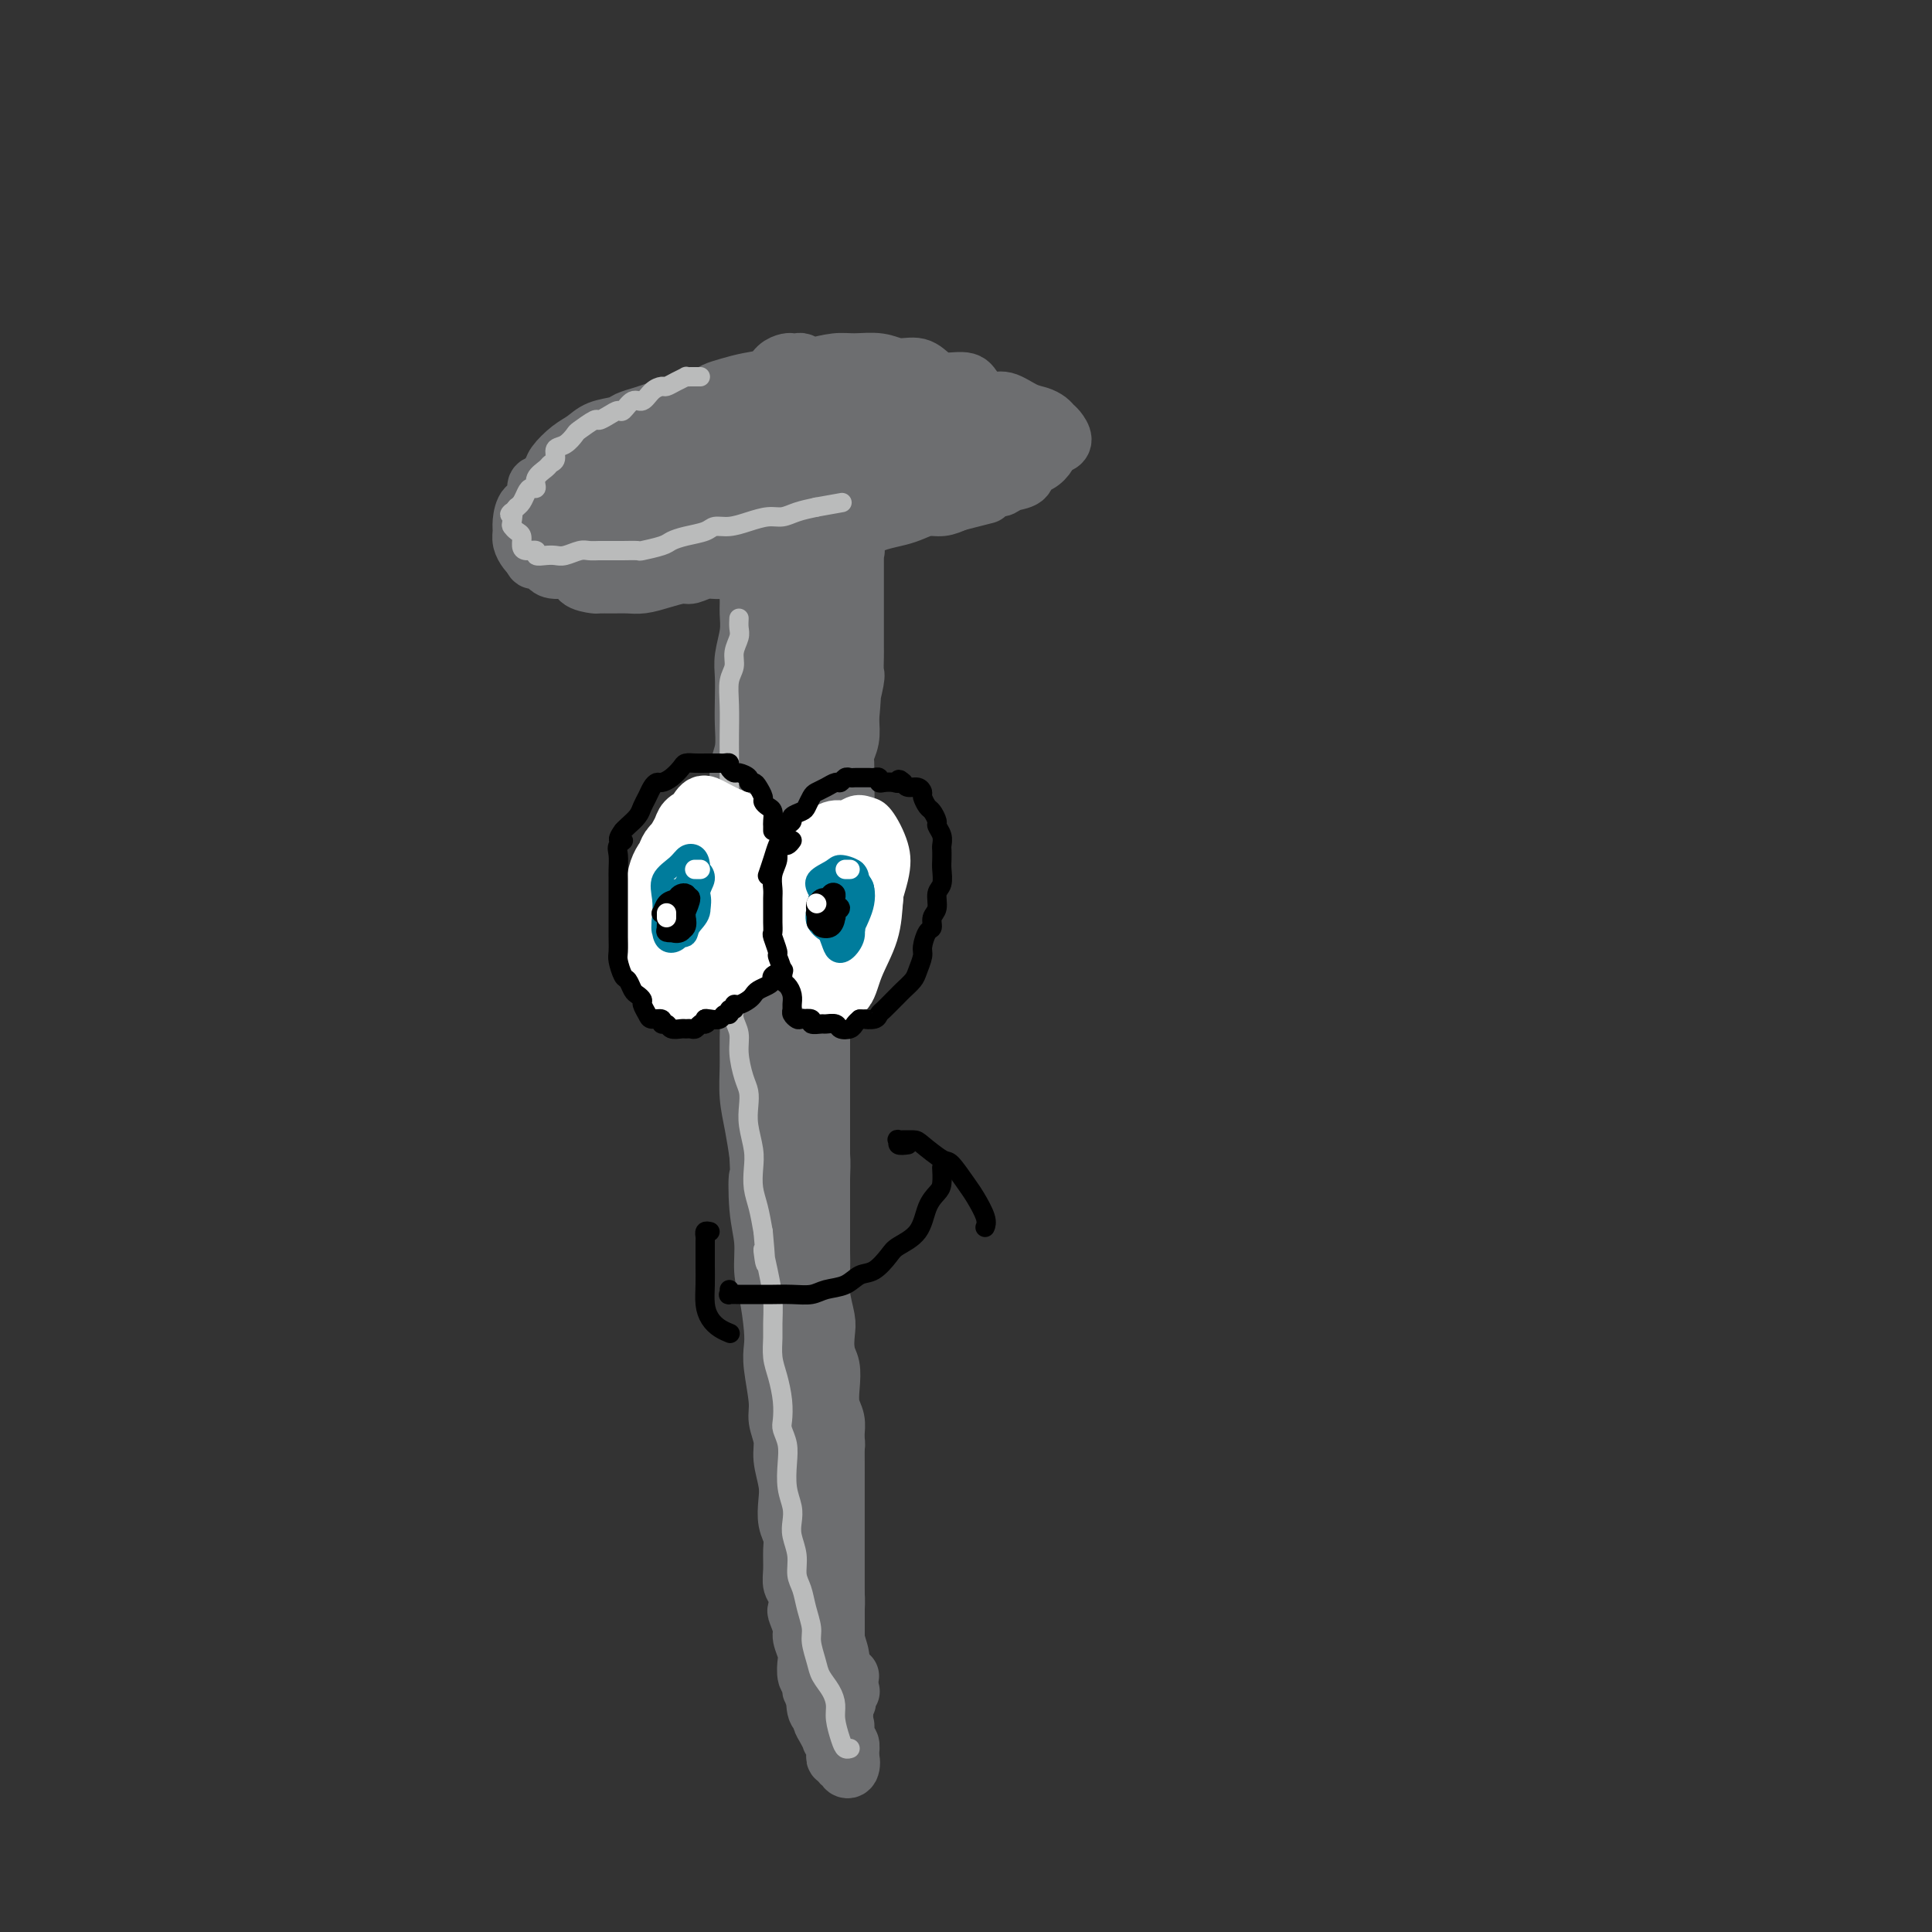 <svg viewBox='0 0 400 400' version='1.1' xmlns='http://www.w3.org/2000/svg' xmlns:xlink='http://www.w3.org/1999/xlink'><rect x="0" y="0" width="400" height="400" fill="#333333" stroke="none"/><g fill='none' stroke='#6D6E70' stroke-width='6' stroke-linecap='round' stroke-linejoin='round'><path d='M155,125c0.000,0.395 0.000,0.790 0,1c-0.000,0.210 -0.000,0.235 0,1c0.000,0.765 0.000,2.271 0,4c-0.000,1.729 -0.000,3.683 0,5c0.000,1.317 0.000,1.998 0,3c-0.000,1.002 -0.000,2.326 0,4c0.000,1.674 0.000,3.698 0,6c-0.000,2.302 -0.000,4.882 0,7c0.000,2.118 0.000,3.772 0,6c-0.000,2.228 -0.000,5.028 0,7c0.000,1.972 0.000,3.117 0,5c-0.000,1.883 -0.001,4.505 0,7c0.001,2.495 0.004,4.863 0,7c-0.004,2.137 -0.016,4.043 0,6c0.016,1.957 0.060,3.964 0,6c-0.060,2.036 -0.222,4.100 0,6c0.222,1.900 0.829,3.638 1,6c0.171,2.362 -0.095,5.350 0,8c0.095,2.650 0.551,4.962 1,7c0.449,2.038 0.891,3.801 1,6c0.109,2.199 -0.114,4.833 0,7c0.114,2.167 0.566,3.866 1,6c0.434,2.134 0.851,4.701 1,7c0.149,2.299 0.030,4.329 0,6c-0.030,1.671 0.030,2.984 0,5c-0.030,2.016 -0.149,4.734 0,7c0.149,2.266 0.565,4.078 1,6c0.435,1.922 0.887,3.954 1,6c0.113,2.046 -0.114,4.105 0,6c0.114,1.895 0.569,3.626 1,5c0.431,1.374 0.837,2.393 1,4c0.163,1.607 0.081,3.804 0,6'/><path d='M164,304c1.349,16.344 0.221,8.202 0,6c-0.221,-2.202 0.467,1.534 1,4c0.533,2.466 0.913,3.662 1,5c0.087,1.338 -0.120,2.819 0,4c0.120,1.181 0.567,2.062 1,3c0.433,0.938 0.851,1.932 1,3c0.149,1.068 0.030,2.212 0,3c-0.030,0.788 0.029,1.222 0,2c-0.029,0.778 -0.147,1.900 0,3c0.147,1.100 0.560,2.179 1,3c0.440,0.821 0.906,1.385 1,2c0.094,0.615 -0.186,1.282 0,2c0.186,0.718 0.838,1.488 1,2c0.162,0.512 -0.166,0.765 0,1c0.166,0.235 0.825,0.452 1,1c0.175,0.548 -0.136,1.429 0,2c0.136,0.571 0.717,0.834 1,1c0.283,0.166 0.269,0.237 0,0c-0.269,-0.237 -0.791,-0.782 -1,-1c-0.209,-0.218 -0.104,-0.109 0,0'/></g>
<g fill='none' stroke='#6D6E70' stroke-width='12' stroke-linecap='round' stroke-linejoin='round'><path d='M176,347c-0.301,-0.045 -0.603,-0.090 -1,0c-0.397,0.090 -0.891,0.317 -1,0c-0.109,-0.317 0.167,-1.176 0,-2c-0.167,-0.824 -0.777,-1.611 -1,-2c-0.223,-0.389 -0.060,-0.378 0,-1c0.060,-0.622 0.016,-1.875 0,-3c-0.016,-1.125 -0.004,-2.121 0,-3c0.004,-0.879 0.001,-1.642 0,-2c-0.001,-0.358 -0.000,-0.312 0,-1c0.000,-0.688 0.000,-2.108 0,-3c-0.000,-0.892 -0.000,-1.254 0,-2c0.000,-0.746 0.000,-1.875 0,-3c-0.000,-1.125 -0.000,-2.245 0,-3c0.000,-0.755 0.000,-1.146 0,-2c-0.000,-0.854 -0.000,-2.170 0,-3c0.000,-0.830 0.000,-1.173 0,-2c-0.000,-0.827 -0.000,-2.137 0,-3c0.000,-0.863 0.001,-1.279 0,-2c-0.001,-0.721 -0.004,-1.748 0,-3c0.004,-1.252 0.016,-2.728 0,-4c-0.016,-1.272 -0.061,-2.339 0,-3c0.061,-0.661 0.226,-0.917 0,-2c-0.226,-1.083 -0.844,-2.992 -1,-4c-0.156,-1.008 0.152,-1.115 0,-2c-0.152,-0.885 -0.762,-2.546 -1,-4c-0.238,-1.454 -0.102,-2.699 0,-4c0.102,-1.301 0.172,-2.657 0,-4c-0.172,-1.343 -0.586,-2.671 -1,-4'/><path d='M170,276c-0.464,-10.941 -0.124,-5.293 0,-4c0.124,1.293 0.033,-1.771 0,-4c-0.033,-2.229 -0.009,-3.625 0,-5c0.009,-1.375 0.002,-2.731 0,-4c-0.002,-1.269 -0.001,-2.453 0,-4c0.001,-1.547 0.000,-3.458 0,-5c-0.000,-1.542 -0.000,-2.713 0,-4c0.000,-1.287 0.000,-2.688 0,-4c-0.000,-1.312 -0.000,-2.534 0,-4c0.000,-1.466 0.000,-3.175 0,-5c-0.000,-1.825 -0.000,-3.765 0,-5c0.000,-1.235 0.000,-1.766 0,-3c-0.000,-1.234 -0.001,-3.173 0,-5c0.001,-1.827 0.004,-3.544 0,-5c-0.004,-1.456 -0.016,-2.650 0,-4c0.016,-1.350 0.061,-2.854 0,-4c-0.061,-1.146 -0.228,-1.933 0,-3c0.228,-1.067 0.849,-2.412 1,-4c0.151,-1.588 -0.170,-3.418 0,-5c0.170,-1.582 0.829,-2.915 1,-4c0.171,-1.085 -0.148,-1.921 0,-3c0.148,-1.079 0.761,-2.402 1,-4c0.239,-1.598 0.102,-3.473 0,-5c-0.102,-1.527 -0.171,-2.706 0,-4c0.171,-1.294 0.581,-2.702 1,-4c0.419,-1.298 0.848,-2.485 1,-4c0.152,-1.515 0.027,-3.356 0,-5c-0.027,-1.644 0.044,-3.090 0,-4c-0.044,-0.910 -0.204,-1.283 0,-2c0.204,-0.717 0.773,-1.776 1,-3c0.227,-1.224 0.114,-2.612 0,-4'/><path d='M176,149c0.868,-9.193 0.036,-4.675 0,-4c-0.036,0.675 0.722,-2.493 1,-4c0.278,-1.507 0.074,-1.352 0,-2c-0.074,-0.648 -0.020,-2.099 0,-3c0.020,-0.901 0.005,-1.254 0,-2c-0.005,-0.746 -0.001,-1.887 0,-3c0.001,-1.113 0.000,-2.200 0,-3c-0.000,-0.800 -0.000,-1.312 0,-2c0.000,-0.688 0.000,-1.550 0,-2c-0.000,-0.450 0.000,-0.488 0,-1c-0.000,-0.512 -0.000,-1.498 0,-2c0.000,-0.502 0.000,-0.520 0,-1c-0.000,-0.480 -0.001,-1.421 0,-2c0.001,-0.579 0.002,-0.796 0,-1c-0.002,-0.204 -0.007,-0.394 0,-1c0.007,-0.606 0.027,-1.626 0,-2c-0.027,-0.374 -0.101,-0.100 0,0c0.101,0.100 0.376,0.026 0,0c-0.376,-0.026 -1.404,-0.003 -2,0c-0.596,0.003 -0.760,-0.013 -1,0c-0.240,0.013 -0.554,0.056 -1,0c-0.446,-0.056 -1.022,-0.210 -2,0c-0.978,0.210 -2.359,0.785 -3,1c-0.641,0.215 -0.544,0.072 -1,0c-0.456,-0.072 -1.466,-0.073 -2,0c-0.534,0.073 -0.593,0.218 -1,0c-0.407,-0.218 -1.161,-0.801 -2,-1c-0.839,-0.199 -1.764,-0.015 -2,0c-0.236,0.015 0.218,-0.139 0,0c-0.218,0.139 -1.109,0.569 -2,1'/><path d='M158,115c-3.105,0.394 -1.367,0.878 -1,1c0.367,0.122 -0.638,-0.120 -1,0c-0.362,0.120 -0.083,0.602 0,1c0.083,0.398 -0.031,0.714 0,1c0.031,0.286 0.205,0.543 0,1c-0.205,0.457 -0.791,1.115 -1,2c-0.209,0.885 -0.042,1.996 0,3c0.042,1.004 -0.041,1.902 0,3c0.041,1.098 0.207,2.396 0,4c-0.207,1.604 -0.786,3.514 -1,5c-0.214,1.486 -0.061,2.550 0,4c0.061,1.450 0.030,3.288 0,5c-0.030,1.712 -0.061,3.297 0,5c0.061,1.703 0.212,3.522 0,5c-0.212,1.478 -0.789,2.613 -1,4c-0.211,1.387 -0.057,3.024 0,5c0.057,1.976 0.015,4.292 0,6c-0.015,1.708 -0.004,2.810 0,4c0.004,1.190 0.000,2.468 0,4c-0.000,1.532 0.003,3.319 0,5c-0.003,1.681 -0.011,3.256 0,5c0.011,1.744 0.041,3.658 0,5c-0.041,1.342 -0.154,2.111 0,4c0.154,1.889 0.576,4.899 1,7c0.424,2.101 0.848,3.295 1,5c0.152,1.705 0.030,3.921 0,6c-0.030,2.079 0.033,4.021 0,6c-0.033,1.979 -0.163,3.994 0,6c0.163,2.006 0.618,4.002 1,6c0.382,1.998 0.691,3.999 1,6'/><path d='M157,239c0.636,13.236 0.226,6.326 0,5c-0.226,-1.326 -0.267,2.932 0,6c0.267,3.068 0.842,4.946 1,7c0.158,2.054 -0.102,4.282 0,6c0.102,1.718 0.567,2.925 1,5c0.433,2.075 0.833,5.019 1,7c0.167,1.981 0.101,2.998 0,4c-0.101,1.002 -0.238,1.988 0,4c0.238,2.012 0.852,5.048 1,7c0.148,1.952 -0.170,2.818 0,4c0.170,1.182 0.829,2.679 1,4c0.171,1.321 -0.147,2.464 0,4c0.147,1.536 0.757,3.463 1,5c0.243,1.537 0.118,2.683 0,4c-0.118,1.317 -0.229,2.804 0,4c0.229,1.196 0.797,2.101 1,3c0.203,0.899 0.041,1.793 0,3c-0.041,1.207 0.041,2.727 0,4c-0.041,1.273 -0.203,2.299 0,3c0.203,0.701 0.771,1.079 1,2c0.229,0.921 0.118,2.386 0,3c-0.118,0.614 -0.241,0.376 0,1c0.241,0.624 0.848,2.111 1,3c0.152,0.889 -0.152,1.180 0,2c0.152,0.820 0.759,2.170 1,3c0.241,0.830 0.116,1.139 0,2c-0.116,0.861 -0.225,2.272 0,3c0.225,0.728 0.782,0.772 1,1c0.218,0.228 0.097,0.638 0,1c-0.097,0.362 -0.171,0.675 0,1c0.171,0.325 0.585,0.663 1,1'/><path d='M169,351c0.791,3.677 0.267,1.369 0,1c-0.267,-0.369 -0.278,1.201 0,2c0.278,0.799 0.844,0.826 1,1c0.156,0.174 -0.098,0.494 0,1c0.098,0.506 0.548,1.196 1,2c0.452,0.804 0.906,1.721 1,2c0.094,0.279 -0.172,-0.079 0,0c0.172,0.079 0.782,0.594 1,1c0.218,0.406 0.043,0.701 0,1c-0.043,0.299 0.045,0.601 0,1c-0.045,0.399 -0.223,0.895 0,1c0.223,0.105 0.848,-0.180 1,0c0.152,0.180 -0.168,0.825 0,1c0.168,0.175 0.826,-0.120 1,0c0.174,0.120 -0.136,0.656 0,1c0.136,0.344 0.717,0.497 1,0c0.283,-0.497 0.269,-1.644 0,-2c-0.269,-0.356 -0.794,0.079 -1,0c-0.206,-0.079 -0.094,-0.670 0,-1c0.094,-0.330 0.170,-0.398 0,-1c-0.170,-0.602 -0.584,-1.739 -1,-3c-0.416,-1.261 -0.833,-2.646 -1,-4c-0.167,-1.354 -0.083,-2.677 0,-4'/><path d='M173,351c-0.266,-2.687 0.068,-1.906 0,-2c-0.068,-0.094 -0.539,-1.063 -1,-2c-0.461,-0.937 -0.912,-1.843 -1,-3c-0.088,-1.157 0.188,-2.566 0,-4c-0.188,-1.434 -0.839,-2.891 -1,-4c-0.161,-1.109 0.167,-1.868 0,-3c-0.167,-1.132 -0.828,-2.636 -1,-4c-0.172,-1.364 0.146,-2.587 0,-4c-0.146,-1.413 -0.756,-3.017 -1,-5c-0.244,-1.983 -0.122,-4.346 0,-6c0.122,-1.654 0.243,-2.598 0,-4c-0.243,-1.402 -0.849,-3.261 -1,-5c-0.151,-1.739 0.152,-3.357 0,-5c-0.152,-1.643 -0.758,-3.312 -1,-5c-0.242,-1.688 -0.121,-3.394 0,-5c0.121,-1.606 0.243,-3.111 0,-5c-0.243,-1.889 -0.850,-4.163 -1,-6c-0.150,-1.837 0.157,-3.238 0,-5c-0.157,-1.762 -0.778,-3.884 -1,-6c-0.222,-2.116 -0.044,-4.227 0,-6c0.044,-1.773 -0.044,-3.208 0,-5c0.044,-1.792 0.222,-3.943 0,-6c-0.222,-2.057 -0.844,-4.022 -1,-6c-0.156,-1.978 0.154,-3.969 0,-6c-0.154,-2.031 -0.773,-4.100 -1,-6c-0.227,-1.900 -0.061,-3.629 0,-6c0.061,-2.371 0.016,-5.384 0,-8c-0.016,-2.616 -0.004,-4.835 0,-7c0.004,-2.165 0.001,-4.275 0,-6c-0.001,-1.725 -0.000,-3.064 0,-5c0.000,-1.936 0.000,-4.468 0,-7'/><path d='M162,194c-0.310,-12.397 -0.084,-6.390 0,-6c0.084,0.390 0.025,-4.836 0,-8c-0.025,-3.164 -0.017,-4.267 0,-6c0.017,-1.733 0.042,-4.098 0,-6c-0.042,-1.902 -0.152,-3.342 0,-5c0.152,-1.658 0.567,-3.534 1,-6c0.433,-2.466 0.886,-5.524 1,-8c0.114,-2.476 -0.109,-4.372 0,-6c0.109,-1.628 0.551,-2.988 1,-4c0.449,-1.012 0.905,-1.675 1,-3c0.095,-1.325 -0.171,-3.310 0,-5c0.171,-1.690 0.779,-3.084 1,-4c0.221,-0.916 0.056,-1.355 0,-2c-0.056,-0.645 -0.004,-1.496 0,-2c0.004,-0.504 -0.041,-0.662 0,-1c0.041,-0.338 0.168,-0.858 0,-1c-0.168,-0.142 -0.633,0.094 -1,0c-0.367,-0.094 -0.637,-0.516 -1,-1c-0.363,-0.484 -0.818,-1.029 -1,-1c-0.182,0.029 -0.091,0.633 0,1c0.091,0.367 0.183,0.499 0,1c-0.183,0.501 -0.641,1.372 -1,3c-0.359,1.628 -0.618,4.014 -1,6c-0.382,1.986 -0.886,3.574 -1,6c-0.114,2.426 0.162,5.692 0,9c-0.162,3.308 -0.760,6.660 -1,10c-0.240,3.340 -0.120,6.670 0,10'/><path d='M160,165c-0.756,8.500 -0.146,7.252 0,9c0.146,1.748 -0.172,6.494 0,10c0.172,3.506 0.834,5.771 1,9c0.166,3.229 -0.166,7.422 0,11c0.166,3.578 0.828,6.540 1,10c0.172,3.460 -0.146,7.417 0,10c0.146,2.583 0.757,3.791 1,6c0.243,2.209 0.118,5.417 0,8c-0.118,2.583 -0.227,4.539 0,7c0.227,2.461 0.792,5.426 1,8c0.208,2.574 0.058,4.757 0,7c-0.058,2.243 -0.025,4.547 0,7c0.025,2.453 0.043,5.057 0,7c-0.043,1.943 -0.147,3.227 0,5c0.147,1.773 0.547,4.034 1,6c0.453,1.966 0.961,3.635 1,5c0.039,1.365 -0.392,2.424 0,4c0.392,1.576 1.607,3.669 2,6c0.393,2.331 -0.035,4.899 0,7c0.035,2.101 0.534,3.735 1,5c0.466,1.265 0.899,2.161 1,3c0.101,0.839 -0.131,1.621 0,3c0.131,1.379 0.623,3.355 1,5c0.377,1.645 0.637,2.958 1,4c0.363,1.042 0.828,1.814 1,3c0.172,1.186 0.050,2.786 0,4c-0.050,1.214 -0.027,2.041 0,3c0.027,0.959 0.059,2.051 0,3c-0.059,0.949 -0.208,1.756 0,3c0.208,1.244 0.774,2.927 1,4c0.226,1.073 0.113,1.537 0,2'/><path d='M174,349c1.547,11.202 0.413,4.209 0,2c-0.413,-2.209 -0.107,0.368 0,2c0.107,1.632 0.015,2.321 0,3c-0.015,0.679 0.049,1.349 0,2c-0.049,0.651 -0.209,1.284 0,2c0.209,0.716 0.787,1.516 1,2c0.213,0.484 0.061,0.653 0,1c-0.061,0.347 -0.030,0.874 0,1c0.030,0.126 0.061,-0.148 0,0c-0.061,0.148 -0.213,0.717 0,1c0.213,0.283 0.790,0.279 1,0c0.210,-0.279 0.052,-0.832 0,-1c-0.052,-0.168 0.001,0.049 0,0c-0.001,-0.049 -0.057,-0.364 0,-1c0.057,-0.636 0.226,-1.592 0,-2c-0.226,-0.408 -0.849,-0.268 -1,-1c-0.151,-0.732 0.170,-2.336 0,-3c-0.170,-0.664 -0.830,-0.388 -1,-1c-0.170,-0.612 0.151,-2.113 0,-3c-0.151,-0.887 -0.772,-1.161 -1,-2c-0.228,-0.839 -0.061,-2.244 0,-3c0.061,-0.756 0.016,-0.862 0,-1c-0.016,-0.138 -0.004,-0.306 0,-1c0.004,-0.694 0.001,-1.912 0,-3c-0.001,-1.088 -0.001,-2.044 0,-3'/><path d='M173,340c-0.309,-3.773 -0.083,-1.706 0,-2c0.083,-0.294 0.022,-2.949 0,-4c-0.022,-1.051 -0.006,-0.498 0,-1c0.006,-0.502 0.002,-2.059 0,-3c-0.002,-0.941 -0.000,-1.266 0,-2c0.000,-0.734 0.000,-1.877 0,-3c-0.000,-1.123 -0.000,-2.226 0,-3c0.000,-0.774 0.000,-1.218 0,-2c-0.000,-0.782 0.000,-1.902 0,-3c-0.000,-1.098 -0.000,-2.174 0,-3c0.000,-0.826 0.000,-1.404 0,-2c-0.000,-0.596 -0.000,-1.212 0,-2c0.000,-0.788 0.001,-1.747 0,-3c-0.001,-1.253 -0.004,-2.799 0,-4c0.004,-1.201 0.015,-2.057 0,-3c-0.015,-0.943 -0.056,-1.975 0,-3c0.056,-1.025 0.207,-2.044 0,-3c-0.207,-0.956 -0.774,-1.849 -1,-3c-0.226,-1.151 -0.112,-2.561 0,-4c0.112,-1.439 0.222,-2.908 0,-4c-0.222,-1.092 -0.778,-1.807 -1,-3c-0.222,-1.193 -0.112,-2.864 0,-4c0.112,-1.136 0.226,-1.736 0,-3c-0.226,-1.264 -0.793,-3.191 -1,-5c-0.207,-1.809 -0.056,-3.501 0,-5c0.056,-1.499 0.016,-2.805 0,-4c-0.016,-1.195 -0.007,-2.279 0,-4c0.007,-1.721 0.012,-4.080 0,-6c-0.012,-1.920 -0.042,-3.402 0,-5c0.042,-1.598 0.155,-3.314 0,-5c-0.155,-1.686 -0.577,-3.343 -1,-5'/><path d='M169,234c-0.618,-17.579 -0.165,-8.525 0,-6c0.165,2.525 0.040,-1.477 0,-4c-0.040,-2.523 0.003,-3.565 0,-5c-0.003,-1.435 -0.053,-3.261 0,-5c0.053,-1.739 0.210,-3.391 0,-5c-0.210,-1.609 -0.788,-3.174 -1,-5c-0.212,-1.826 -0.057,-3.913 0,-6c0.057,-2.087 0.015,-4.174 0,-6c-0.015,-1.826 -0.004,-3.390 0,-5c0.004,-1.610 0.001,-3.266 0,-5c-0.001,-1.734 -0.000,-3.545 0,-5c0.000,-1.455 0.000,-2.555 0,-4c-0.000,-1.445 -0.000,-3.234 0,-5c0.000,-1.766 0.000,-3.507 0,-5c-0.000,-1.493 -0.000,-2.736 0,-4c0.000,-1.264 0.000,-2.547 0,-4c-0.000,-1.453 -0.000,-3.074 0,-4c0.000,-0.926 0.000,-1.157 0,-2c-0.000,-0.843 -0.000,-2.299 0,-3c0.000,-0.701 0.000,-0.647 0,-1c-0.000,-0.353 -0.000,-1.115 0,-2c0.000,-0.885 0.000,-1.894 0,-3c-0.000,-1.106 -0.000,-2.308 0,-3c0.000,-0.692 0.000,-0.875 0,-1c-0.000,-0.125 -0.000,-0.193 0,0c0.000,0.193 0.000,0.646 0,1c-0.000,0.354 -0.000,0.610 0,1c0.000,0.390 0.000,0.913 0,2c-0.000,1.087 0.000,2.739 0,5c0.000,2.261 0.000,5.130 0,8'/><path d='M168,153c-0.244,3.854 -0.854,5.487 -1,8c-0.146,2.513 0.171,5.904 0,10c-0.171,4.096 -0.831,8.897 -1,13c-0.169,4.103 0.154,7.509 0,11c-0.154,3.491 -0.785,7.069 -1,11c-0.215,3.931 -0.015,8.216 0,12c0.015,3.784 -0.154,7.066 0,10c0.154,2.934 0.630,5.521 1,8c0.370,2.479 0.635,4.851 1,8c0.365,3.149 0.830,7.076 1,10c0.170,2.924 0.046,4.845 0,7c-0.046,2.155 -0.012,4.544 0,7c0.012,2.456 0.002,4.980 0,7c-0.002,2.020 0.003,3.538 0,5c-0.003,1.462 -0.015,2.869 0,5c0.015,2.131 0.056,4.984 0,7c-0.056,2.016 -0.208,3.193 0,5c0.208,1.807 0.778,4.242 1,6c0.222,1.758 0.097,2.837 0,4c-0.097,1.163 -0.165,2.408 0,4c0.165,1.592 0.565,3.531 1,5c0.435,1.469 0.905,2.468 1,4c0.095,1.532 -0.186,3.595 0,5c0.186,1.405 0.838,2.150 1,3c0.162,0.850 -0.168,1.804 0,3c0.168,1.196 0.833,2.634 1,4c0.167,1.366 -0.165,2.659 0,4c0.165,1.341 0.828,2.731 1,4c0.172,1.269 -0.146,2.419 0,3c0.146,0.581 0.756,0.595 1,1c0.244,0.405 0.122,1.203 0,2'/><path d='M175,349c0.869,6.107 0.042,2.375 0,1c-0.042,-1.375 0.702,-0.393 1,0c0.298,0.393 0.149,0.196 0,0'/><path d='M167,76c-0.335,-0.422 -0.671,-0.843 -1,-1c-0.329,-0.157 -0.653,-0.049 -1,0c-0.347,0.049 -0.718,0.041 -1,0c-0.282,-0.041 -0.477,-0.113 -1,0c-0.523,0.113 -1.376,0.411 -2,1c-0.624,0.589 -1.019,1.467 -2,2c-0.981,0.533 -2.549,0.720 -4,1c-1.451,0.280 -2.786,0.652 -4,1c-1.214,0.348 -2.306,0.671 -3,1c-0.694,0.329 -0.989,0.666 -2,1c-1.011,0.334 -2.736,0.667 -4,1c-1.264,0.333 -2.066,0.667 -3,1c-0.934,0.333 -2.000,0.666 -3,1c-1.000,0.334 -1.933,0.670 -3,1c-1.067,0.330 -2.266,0.654 -3,1c-0.734,0.346 -1.002,0.715 -2,1c-0.998,0.285 -2.725,0.484 -4,1c-1.275,0.516 -2.099,1.347 -3,2c-0.901,0.653 -1.878,1.128 -3,2c-1.122,0.872 -2.390,2.139 -3,3c-0.610,0.861 -0.562,1.314 -1,2c-0.438,0.686 -1.361,1.605 -2,2c-0.639,0.395 -0.994,0.266 -1,1c-0.006,0.734 0.337,2.332 0,3c-0.337,0.668 -1.355,0.406 -2,1c-0.645,0.594 -0.916,2.043 -1,3c-0.084,0.957 0.019,1.421 0,2c-0.019,0.579 -0.159,1.271 0,2c0.159,0.729 0.617,1.494 1,2c0.383,0.506 0.692,0.753 1,1'/><path d='M110,115c0.430,1.267 0.505,0.934 1,1c0.495,0.066 1.412,0.529 2,1c0.588,0.471 0.849,0.949 2,1c1.151,0.051 3.193,-0.326 4,0c0.807,0.326 0.379,1.355 1,2c0.621,0.645 2.290,0.906 3,1c0.710,0.094 0.461,0.023 1,0c0.539,-0.023 1.867,0.004 3,0c1.133,-0.004 2.070,-0.038 3,0c0.930,0.038 1.852,0.150 3,0c1.148,-0.150 2.523,-0.561 4,-1c1.477,-0.439 3.055,-0.905 4,-1c0.945,-0.095 1.257,0.182 2,0c0.743,-0.182 1.918,-0.822 3,-1c1.082,-0.178 2.071,0.106 3,0c0.929,-0.106 1.798,-0.601 3,-1c1.202,-0.399 2.736,-0.702 4,-1c1.264,-0.298 2.258,-0.591 3,-1c0.742,-0.409 1.233,-0.935 2,-1c0.767,-0.065 1.809,0.333 3,0c1.191,-0.333 2.531,-1.395 4,-2c1.469,-0.605 3.067,-0.754 4,-1c0.933,-0.246 1.201,-0.591 2,-1c0.799,-0.409 2.128,-0.883 3,-1c0.872,-0.117 1.286,0.122 2,0c0.714,-0.122 1.727,-0.606 3,-1c1.273,-0.394 2.805,-0.697 4,-1c1.195,-0.303 2.052,-0.607 3,-1c0.948,-0.393 1.986,-0.875 3,-1c1.014,-0.125 2.004,0.107 3,0c0.996,-0.107 1.998,-0.554 3,-1'/><path d='M198,104c10.596,-2.731 4.587,-1.059 3,-1c-1.587,0.059 1.248,-1.494 3,-2c1.752,-0.506 2.423,0.034 3,0c0.577,-0.034 1.061,-0.641 2,-1c0.939,-0.359 2.332,-0.468 3,-1c0.668,-0.532 0.612,-1.487 1,-2c0.388,-0.513 1.219,-0.584 2,-1c0.781,-0.416 1.513,-1.176 2,-2c0.487,-0.824 0.730,-1.712 1,-2c0.270,-0.288 0.567,0.025 1,0c0.433,-0.025 1.000,-0.388 1,-1c-0.000,-0.612 -0.568,-1.472 -1,-2c-0.432,-0.528 -0.727,-0.724 -1,-1c-0.273,-0.276 -0.523,-0.633 -1,-1c-0.477,-0.367 -1.182,-0.745 -2,-1c-0.818,-0.255 -1.750,-0.388 -3,-1c-1.250,-0.612 -2.817,-1.705 -4,-2c-1.183,-0.295 -1.983,0.206 -3,0c-1.017,-0.206 -2.252,-1.121 -3,-2c-0.748,-0.879 -1.007,-1.723 -2,-2c-0.993,-0.277 -2.718,0.013 -4,0c-1.282,-0.013 -2.121,-0.329 -3,-1c-0.879,-0.671 -1.798,-1.697 -3,-2c-1.202,-0.303 -2.688,0.118 -4,0c-1.312,-0.118 -2.452,-0.776 -4,-1c-1.548,-0.224 -3.506,-0.016 -5,0c-1.494,0.016 -2.525,-0.162 -4,0c-1.475,0.162 -3.395,0.662 -5,1c-1.605,0.338 -2.894,0.514 -4,1c-1.106,0.486 -2.030,1.282 -3,2c-0.970,0.718 -1.985,1.359 -3,2'/><path d='M158,81c-3.113,1.352 -3.397,1.731 -4,2c-0.603,0.269 -1.526,0.427 -3,1c-1.474,0.573 -3.500,1.562 -5,2c-1.500,0.438 -2.475,0.326 -4,1c-1.525,0.674 -3.602,2.133 -5,3c-1.398,0.867 -2.119,1.143 -3,2c-0.881,0.857 -1.923,2.294 -3,3c-1.077,0.706 -2.190,0.679 -3,1c-0.810,0.321 -1.317,0.988 -2,2c-0.683,1.012 -1.542,2.368 -2,3c-0.458,0.632 -0.515,0.541 -1,1c-0.485,0.459 -1.396,1.467 -2,2c-0.604,0.533 -0.899,0.590 -1,1c-0.101,0.410 -0.007,1.171 0,2c0.007,0.829 -0.072,1.726 0,2c0.072,0.274 0.295,-0.073 1,0c0.705,0.073 1.891,0.567 3,1c1.109,0.433 2.141,0.804 3,1c0.859,0.196 1.544,0.217 3,0c1.456,-0.217 3.682,-0.672 6,-1c2.318,-0.328 4.727,-0.529 7,-1c2.273,-0.471 4.411,-1.213 7,-2c2.589,-0.787 5.630,-1.618 8,-2c2.370,-0.382 4.068,-0.314 7,-1c2.932,-0.686 7.096,-2.124 10,-3c2.904,-0.876 4.546,-1.190 7,-2c2.454,-0.810 5.718,-2.118 8,-3c2.282,-0.882 3.581,-1.340 5,-2c1.419,-0.660 2.959,-1.524 4,-2c1.041,-0.476 1.583,-0.565 2,-1c0.417,-0.435 0.708,-1.218 1,-2'/><path d='M202,89c2.975,-1.997 0.414,-1.989 -1,-2c-1.414,-0.011 -1.681,-0.043 -3,0c-1.319,0.043 -3.690,0.159 -6,0c-2.310,-0.159 -4.557,-0.592 -7,-1c-2.443,-0.408 -5.081,-0.791 -8,-1c-2.919,-0.209 -6.119,-0.245 -9,0c-2.881,0.245 -5.442,0.772 -8,1c-2.558,0.228 -5.114,0.159 -8,1c-2.886,0.841 -6.101,2.594 -9,4c-2.899,1.406 -5.482,2.464 -8,4c-2.518,1.536 -4.972,3.548 -7,5c-2.028,1.452 -3.629,2.343 -5,3c-1.371,0.657 -2.512,1.080 -4,2c-1.488,0.920 -3.323,2.339 -4,4c-0.677,1.661 -0.195,3.565 0,5c0.195,1.435 0.103,2.400 1,3c0.897,0.600 2.782,0.836 5,1c2.218,0.164 4.769,0.255 8,0c3.231,-0.255 7.144,-0.855 11,-2c3.856,-1.145 7.657,-2.834 11,-4c3.343,-1.166 6.229,-1.810 10,-3c3.771,-1.190 8.427,-2.926 12,-4c3.573,-1.074 6.064,-1.485 9,-2c2.936,-0.515 6.319,-1.135 9,-2c2.681,-0.865 4.661,-1.976 6,-3c1.339,-1.024 2.038,-1.963 3,-3c0.962,-1.037 2.189,-2.173 3,-3c0.811,-0.827 1.207,-1.345 1,-2c-0.207,-0.655 -1.017,-1.445 -2,-2c-0.983,-0.555 -2.138,-0.873 -4,-1c-1.862,-0.127 -4.431,-0.064 -7,0'/><path d='M191,87c-3.216,-0.148 -5.757,-0.018 -9,0c-3.243,0.018 -7.188,-0.077 -11,0c-3.812,0.077 -7.489,0.325 -11,1c-3.511,0.675 -6.855,1.776 -10,3c-3.145,1.224 -6.091,2.571 -9,4c-2.909,1.429 -5.781,2.941 -7,4c-1.219,1.059 -0.784,1.665 -1,2c-0.216,0.335 -1.084,0.400 0,1c1.084,0.600 4.120,1.736 7,2c2.880,0.264 5.604,-0.342 9,-1c3.396,-0.658 7.464,-1.367 12,-2c4.536,-0.633 9.542,-1.189 14,-2c4.458,-0.811 8.370,-1.877 12,-3c3.630,-1.123 6.978,-2.305 10,-3c3.022,-0.695 5.716,-0.905 7,-1c1.284,-0.095 1.157,-0.075 1,0c-0.157,0.075 -0.345,0.203 -1,0c-0.655,-0.203 -1.779,-0.739 -4,-1c-2.221,-0.261 -5.541,-0.246 -9,0c-3.459,0.246 -7.057,0.724 -11,1c-3.943,0.276 -8.233,0.350 -12,1c-3.767,0.650 -7.013,1.876 -10,3c-2.987,1.124 -5.716,2.145 -8,3c-2.284,0.855 -4.123,1.545 -5,2c-0.877,0.455 -0.791,0.677 0,1c0.791,0.323 2.286,0.749 5,1c2.714,0.251 6.647,0.327 11,0c4.353,-0.327 9.126,-1.057 14,-2c4.874,-0.943 9.851,-2.100 14,-3c4.149,-0.900 7.471,-1.543 10,-2c2.529,-0.457 4.264,-0.729 6,-1'/><path d='M205,95c7.466,-1.420 4.131,-0.969 3,-1c-1.131,-0.031 -0.059,-0.544 0,-1c0.059,-0.456 -0.895,-0.853 -2,-1c-1.105,-0.147 -2.360,-0.042 -4,0c-1.640,0.042 -3.665,0.020 -6,0c-2.335,-0.020 -4.980,-0.040 -8,0c-3.020,0.040 -6.416,0.140 -10,1c-3.584,0.860 -7.358,2.479 -10,3c-2.642,0.521 -4.153,-0.057 -5,0c-0.847,0.057 -1.031,0.747 -1,1c0.031,0.253 0.278,0.068 3,0c2.722,-0.068 7.921,-0.019 10,0c2.079,0.019 1.040,0.010 0,0'/></g>
<g fill='none' stroke='#BABBBB' stroke-width='4' stroke-linecap='round' stroke-linejoin='round'><path d='M145,78c-0.343,0.002 -0.686,0.003 -1,0c-0.314,-0.003 -0.599,-0.011 -1,0c-0.401,0.011 -0.919,0.041 -1,0c-0.081,-0.041 0.274,-0.153 0,0c-0.274,0.153 -1.176,0.571 -2,1c-0.824,0.429 -1.572,0.869 -2,1c-0.428,0.131 -0.538,-0.048 -1,0c-0.462,0.048 -1.275,0.324 -2,1c-0.725,0.676 -1.363,1.753 -2,2c-0.637,0.247 -1.274,-0.336 -2,0c-0.726,0.336 -1.540,1.591 -2,2c-0.460,0.409 -0.565,-0.027 -1,0c-0.435,0.027 -1.201,0.517 -2,1c-0.799,0.483 -1.631,0.960 -2,1c-0.369,0.040 -0.275,-0.355 -1,0c-0.725,0.355 -2.270,1.461 -3,2c-0.730,0.539 -0.644,0.512 -1,1c-0.356,0.488 -1.155,1.492 -2,2c-0.845,0.508 -1.737,0.520 -2,1c-0.263,0.480 0.102,1.429 0,2c-0.102,0.571 -0.671,0.765 -1,1c-0.329,0.235 -0.417,0.510 -1,1c-0.583,0.490 -1.662,1.196 -2,2c-0.338,0.804 0.063,1.708 0,2c-0.063,0.292 -0.592,-0.027 -1,0c-0.408,0.027 -0.697,0.399 -1,1c-0.303,0.601 -0.620,1.431 -1,2c-0.380,0.569 -0.823,0.877 -1,1c-0.177,0.123 -0.089,0.062 0,0'/><path d='M107,105c-2.241,2.593 -1.343,1.075 -1,1c0.343,-0.075 0.130,1.293 0,2c-0.130,0.707 -0.177,0.754 0,1c0.177,0.246 0.577,0.692 1,1c0.423,0.308 0.868,0.479 1,1c0.132,0.521 -0.050,1.394 0,2c0.050,0.606 0.331,0.947 1,1c0.669,0.053 1.725,-0.181 2,0c0.275,0.181 -0.232,0.777 0,1c0.232,0.223 1.203,0.074 2,0c0.797,-0.074 1.421,-0.072 2,0c0.579,0.072 1.113,0.216 2,0c0.887,-0.216 2.126,-0.790 3,-1c0.874,-0.210 1.384,-0.056 2,0c0.616,0.056 1.339,0.015 2,0c0.661,-0.015 1.259,-0.003 2,0c0.741,0.003 1.624,-0.002 2,0c0.376,0.002 0.246,0.012 1,0c0.754,-0.012 2.392,-0.045 3,0c0.608,0.045 0.187,0.167 1,0c0.813,-0.167 2.860,-0.623 4,-1c1.140,-0.377 1.371,-0.675 2,-1c0.629,-0.325 1.655,-0.678 3,-1c1.345,-0.322 3.010,-0.612 4,-1c0.990,-0.388 1.304,-0.874 2,-1c0.696,-0.126 1.774,0.107 3,0c1.226,-0.107 2.599,-0.553 4,-1c1.401,-0.447 2.829,-0.893 4,-1c1.171,-0.107 2.084,0.125 3,0c0.916,-0.125 1.833,-0.607 3,-1c1.167,-0.393 2.583,-0.696 4,-1'/><path d='M169,105c9.333,-1.667 4.667,-0.833 0,0'/><path d='M153,128c-0.033,0.690 -0.065,1.380 0,2c0.065,0.620 0.228,1.171 0,2c-0.228,0.829 -0.846,1.937 -1,3c-0.154,1.063 0.155,2.081 0,3c-0.155,0.919 -0.774,1.738 -1,3c-0.226,1.262 -0.061,2.967 0,5c0.061,2.033 0.016,4.395 0,6c-0.016,1.605 -0.004,2.454 0,4c0.004,1.546 0.001,3.788 0,6c-0.001,2.212 -0.001,4.394 0,6c0.001,1.606 0.004,2.636 0,4c-0.004,1.364 -0.015,3.064 0,5c0.015,1.936 0.057,4.109 0,6c-0.057,1.891 -0.211,3.499 0,5c0.211,1.501 0.789,2.894 1,4c0.211,1.106 0.055,1.923 0,3c-0.055,1.077 -0.011,2.412 0,4c0.011,1.588 -0.012,3.427 0,5c0.012,1.573 0.059,2.879 0,4c-0.059,1.121 -0.222,2.057 0,3c0.222,0.943 0.830,1.893 1,3c0.170,1.107 -0.099,2.370 0,4c0.099,1.630 0.566,3.626 1,5c0.434,1.374 0.834,2.128 1,3c0.166,0.872 0.096,1.864 0,3c-0.096,1.136 -0.219,2.417 0,4c0.219,1.583 0.780,3.468 1,5c0.220,1.532 0.100,2.710 0,4c-0.100,1.290 -0.181,2.694 0,4c0.181,1.306 0.623,2.516 1,4c0.377,1.484 0.688,3.242 1,5'/><path d='M158,255c1.039,11.106 0.135,5.373 0,4c-0.135,-1.373 0.499,1.616 1,4c0.501,2.384 0.869,4.163 1,6c0.131,1.837 0.025,3.733 0,5c-0.025,1.267 0.032,1.904 0,3c-0.032,1.096 -0.153,2.649 0,4c0.153,1.351 0.581,2.500 1,4c0.419,1.500 0.831,3.351 1,5c0.169,1.649 0.097,3.094 0,4c-0.097,0.906 -0.218,1.271 0,2c0.218,0.729 0.777,1.823 1,3c0.223,1.177 0.111,2.439 0,4c-0.111,1.561 -0.222,3.421 0,5c0.222,1.579 0.777,2.877 1,4c0.223,1.123 0.115,2.071 0,3c-0.115,0.929 -0.238,1.840 0,3c0.238,1.160 0.838,2.569 1,4c0.162,1.431 -0.115,2.885 0,4c0.115,1.115 0.623,1.891 1,3c0.377,1.109 0.625,2.551 1,4c0.375,1.449 0.877,2.905 1,4c0.123,1.095 -0.135,1.830 0,3c0.135,1.170 0.662,2.777 1,4c0.338,1.223 0.486,2.064 1,3c0.514,0.936 1.394,1.967 2,3c0.606,1.033 0.937,2.066 1,3c0.063,0.934 -0.140,1.767 0,3c0.140,1.233 0.625,2.867 1,4c0.375,1.133 0.639,1.767 1,2c0.361,0.233 0.817,0.067 1,0c0.183,-0.067 0.091,-0.033 0,0'/></g>
<g fill='none' stroke='#FFFFFF' stroke-width='4' stroke-linecap='round' stroke-linejoin='round'><path d='M178,173c-0.416,0.084 -0.832,0.168 -1,0c-0.168,-0.168 -0.086,-0.588 0,-1c0.086,-0.412 0.178,-0.815 0,-1c-0.178,-0.185 -0.625,-0.152 -1,0c-0.375,0.152 -0.678,0.423 -1,1c-0.322,0.577 -0.662,1.461 -1,2c-0.338,0.539 -0.675,0.735 -1,2c-0.325,1.265 -0.637,3.600 -1,6c-0.363,2.400 -0.777,4.866 -1,7c-0.223,2.134 -0.254,3.938 0,6c0.254,2.062 0.793,4.384 1,6c0.207,1.616 0.083,2.527 1,3c0.917,0.473 2.876,0.509 4,0c1.124,-0.509 1.412,-1.563 2,-3c0.588,-1.437 1.474,-3.258 2,-5c0.526,-1.742 0.691,-3.405 1,-5c0.309,-1.595 0.763,-3.121 1,-5c0.237,-1.879 0.256,-4.110 0,-6c-0.256,-1.890 -0.786,-3.439 -1,-5c-0.214,-1.561 -0.113,-3.134 -1,-4c-0.887,-0.866 -2.762,-1.024 -4,-1c-1.238,0.024 -1.838,0.229 -3,1c-1.162,0.771 -2.887,2.108 -4,3c-1.113,0.892 -1.614,1.338 -2,3c-0.386,1.662 -0.655,4.540 -1,7c-0.345,2.460 -0.764,4.502 -1,7c-0.236,2.498 -0.290,5.451 0,8c0.290,2.549 0.923,4.694 2,6c1.077,1.306 2.598,1.775 4,2c1.402,0.225 2.686,0.207 4,-1c1.314,-1.207 2.657,-3.604 4,-6'/><path d='M180,200c1.745,-2.378 2.109,-4.822 3,-8c0.891,-3.178 2.309,-7.089 3,-10c0.691,-2.911 0.656,-4.821 0,-7c-0.656,-2.179 -1.932,-4.628 -3,-6c-1.068,-1.372 -1.929,-1.669 -3,-2c-1.071,-0.331 -2.353,-0.698 -4,0c-1.647,0.698 -3.659,2.459 -5,4c-1.341,1.541 -2.012,2.861 -3,5c-0.988,2.139 -2.295,5.097 -3,8c-0.705,2.903 -0.809,5.750 -1,8c-0.191,2.250 -0.469,3.902 0,6c0.469,2.098 1.686,4.643 3,6c1.314,1.357 2.724,1.525 4,2c1.276,0.475 2.416,1.255 4,0c1.584,-1.255 3.612,-4.547 5,-7c1.388,-2.453 2.136,-4.066 3,-6c0.864,-1.934 1.842,-4.187 2,-7c0.158,-2.813 -0.506,-6.184 -1,-9c-0.494,-2.816 -0.820,-5.076 -2,-6c-1.180,-0.924 -3.216,-0.511 -5,0c-1.784,0.511 -3.316,1.120 -5,2c-1.684,0.880 -3.519,2.032 -5,4c-1.481,1.968 -2.606,4.752 -3,7c-0.394,2.248 -0.055,3.959 0,6c0.055,2.041 -0.172,4.410 0,7c0.172,2.590 0.743,5.399 2,7c1.257,1.601 3.202,1.992 5,2c1.798,0.008 3.451,-0.369 5,-2c1.549,-1.631 2.994,-4.516 4,-7c1.006,-2.484 1.573,-4.567 2,-7c0.427,-2.433 0.713,-5.217 1,-8'/><path d='M183,182c0.416,-3.673 -0.044,-5.356 -1,-7c-0.956,-1.644 -2.410,-3.248 -4,-4c-1.590,-0.752 -3.317,-0.654 -5,0c-1.683,0.654 -3.321,1.862 -5,3c-1.679,1.138 -3.399,2.207 -4,4c-0.601,1.793 -0.082,4.311 0,7c0.082,2.689 -0.273,5.548 0,8c0.273,2.452 1.175,4.496 2,6c0.825,1.504 1.572,2.469 3,2c1.428,-0.469 3.536,-2.371 5,-4c1.464,-1.629 2.284,-2.984 3,-5c0.716,-2.016 1.328,-4.694 2,-7c0.672,-2.306 1.404,-4.240 1,-6c-0.404,-1.760 -1.943,-3.347 -3,-4c-1.057,-0.653 -1.632,-0.371 -3,0c-1.368,0.371 -3.528,0.833 -5,2c-1.472,1.167 -2.254,3.041 -3,5c-0.746,1.959 -1.454,4.003 -2,5c-0.546,0.997 -0.930,0.948 0,2c0.930,1.052 3.173,3.206 4,4c0.827,0.794 0.236,0.227 0,0c-0.236,-0.227 -0.118,-0.113 0,0'/></g>
<g fill='none' stroke='#FFFFFF' stroke-width='12' stroke-linecap='round' stroke-linejoin='round'><path d='M181,177c-0.214,-0.305 -0.427,-0.610 -1,-1c-0.573,-0.390 -1.504,-0.864 -2,-1c-0.496,-0.136 -0.557,0.068 -1,0c-0.443,-0.068 -1.267,-0.407 -2,0c-0.733,0.407 -1.376,1.561 -2,3c-0.624,1.439 -1.230,3.163 -2,5c-0.770,1.837 -1.703,3.788 -2,6c-0.297,2.212 0.040,4.684 0,7c-0.040,2.316 -0.459,4.474 0,6c0.459,1.526 1.797,2.420 3,3c1.203,0.580 2.272,0.846 3,0c0.728,-0.846 1.115,-2.803 2,-5c0.885,-2.197 2.268,-4.632 3,-7c0.732,-2.368 0.814,-4.667 1,-7c0.186,-2.333 0.475,-4.700 0,-6c-0.475,-1.300 -1.715,-1.535 -3,-2c-1.285,-0.465 -2.617,-1.162 -4,-1c-1.383,0.162 -2.818,1.183 -4,2c-1.182,0.817 -2.113,1.431 -3,3c-0.887,1.569 -1.732,4.094 -2,6c-0.268,1.906 0.039,3.194 0,5c-0.039,1.806 -0.425,4.131 0,6c0.425,1.869 1.663,3.283 3,4c1.337,0.717 2.775,0.738 4,0c1.225,-0.738 2.236,-2.235 3,-4c0.764,-1.765 1.282,-3.796 2,-6c0.718,-2.204 1.638,-4.579 2,-7c0.362,-2.421 0.166,-4.889 0,-7c-0.166,-2.111 -0.302,-3.865 -1,-5c-0.698,-1.135 -1.957,-1.652 -3,-2c-1.043,-0.348 -1.869,-0.528 -3,0c-1.131,0.528 -2.565,1.764 -4,3'/><path d='M168,175c-0.852,1.095 -0.983,2.333 -1,5c-0.017,2.667 0.080,6.764 1,9c0.920,2.236 2.664,2.613 4,3c1.336,0.387 2.265,0.784 3,1c0.735,0.216 1.275,0.250 2,0c0.725,-0.250 1.636,-0.786 2,-1c0.364,-0.214 0.182,-0.107 0,0'/><path d='M146,172c-0.026,0.092 -0.052,0.185 0,0c0.052,-0.185 0.184,-0.647 0,-1c-0.184,-0.353 -0.682,-0.597 -1,-1c-0.318,-0.403 -0.457,-0.966 -1,-1c-0.543,-0.034 -1.491,0.459 -2,1c-0.509,0.541 -0.580,1.130 -1,2c-0.420,0.870 -1.190,2.022 -2,4c-0.810,1.978 -1.661,4.782 -2,7c-0.339,2.218 -0.167,3.850 0,6c0.167,2.150 0.330,4.819 1,7c0.670,2.181 1.846,3.875 3,5c1.154,1.125 2.287,1.682 3,2c0.713,0.318 1.005,0.398 2,0c0.995,-0.398 2.694,-1.272 4,-3c1.306,-1.728 2.219,-4.309 3,-6c0.781,-1.691 1.431,-2.494 2,-4c0.569,-1.506 1.057,-3.717 1,-6c-0.057,-2.283 -0.658,-4.639 -1,-7c-0.342,-2.361 -0.423,-4.728 -1,-6c-0.577,-1.272 -1.649,-1.449 -3,-2c-1.351,-0.551 -2.981,-1.476 -4,-2c-1.019,-0.524 -1.429,-0.648 -2,0c-0.571,0.648 -1.305,2.067 -2,3c-0.695,0.933 -1.353,1.380 -2,3c-0.647,1.620 -1.283,4.415 -2,7c-0.717,2.585 -1.516,4.961 -2,7c-0.484,2.039 -0.655,3.740 0,6c0.655,2.260 2.134,5.080 3,7c0.866,1.920 1.118,2.940 2,4c0.882,1.060 2.395,2.160 4,2c1.605,-0.160 3.303,-1.580 5,-3'/><path d='M151,203c1.967,-1.248 2.385,-3.867 3,-6c0.615,-2.133 1.425,-3.778 2,-6c0.575,-2.222 0.913,-5.021 1,-8c0.087,-2.979 -0.076,-6.139 -1,-8c-0.924,-1.861 -2.608,-2.424 -4,-3c-1.392,-0.576 -2.491,-1.165 -4,-1c-1.509,0.165 -3.429,1.086 -5,2c-1.571,0.914 -2.794,1.823 -4,3c-1.206,1.177 -2.396,2.623 -3,5c-0.604,2.377 -0.622,5.686 -1,8c-0.378,2.314 -1.117,3.634 -1,6c0.117,2.366 1.088,5.779 2,8c0.912,2.221 1.763,3.252 3,4c1.237,0.748 2.859,1.215 4,1c1.141,-0.215 1.802,-1.111 3,-3c1.198,-1.889 2.934,-4.773 4,-7c1.066,-2.227 1.462,-3.799 2,-6c0.538,-2.201 1.216,-5.031 1,-8c-0.216,-2.969 -1.328,-6.078 -2,-8c-0.672,-1.922 -0.906,-2.659 -2,-3c-1.094,-0.341 -3.048,-0.287 -5,0c-1.952,0.287 -3.901,0.808 -5,2c-1.099,1.192 -1.348,3.056 -2,5c-0.652,1.944 -1.707,3.968 -2,6c-0.293,2.032 0.176,4.072 1,6c0.824,1.928 2.004,3.742 3,5c0.996,1.258 1.808,1.959 3,2c1.192,0.041 2.763,-0.577 4,-2c1.237,-1.423 2.141,-3.652 3,-6c0.859,-2.348 1.674,-4.814 2,-7c0.326,-2.186 0.163,-4.093 0,-6'/><path d='M151,178c0.286,-2.598 -0.001,-2.594 -1,-3c-0.999,-0.406 -2.712,-1.223 -4,-1c-1.288,0.223 -2.152,1.487 -3,3c-0.848,1.513 -1.682,3.276 -2,5c-0.318,1.724 -0.121,3.407 0,5c0.121,1.593 0.166,3.094 1,4c0.834,0.906 2.457,1.218 4,1c1.543,-0.218 3.007,-0.966 4,-2c0.993,-1.034 1.514,-2.356 2,-4c0.486,-1.644 0.936,-3.611 1,-5c0.064,-1.389 -0.259,-2.200 -1,-3c-0.741,-0.800 -1.899,-1.589 -3,-2c-1.101,-0.411 -2.144,-0.443 -3,0c-0.856,0.443 -1.524,1.362 -2,2c-0.476,0.638 -0.761,0.994 -1,2c-0.239,1.006 -0.431,2.662 0,4c0.431,1.338 1.487,2.359 2,3c0.513,0.641 0.484,0.903 1,1c0.516,0.097 1.576,0.028 2,0c0.424,-0.028 0.212,-0.014 0,0'/></g>
<g fill='none' stroke='#000000' stroke-width='4' stroke-linecap='round' stroke-linejoin='round'><path d='M164,174c-0.301,0.418 -0.601,0.835 -1,1c-0.399,0.165 -0.895,0.077 -1,0c-0.105,-0.077 0.182,-0.144 0,0c-0.182,0.144 -0.833,0.499 -1,1c-0.167,0.501 0.152,1.149 0,2c-0.152,0.851 -0.773,1.904 -1,3c-0.227,1.096 -0.061,2.234 0,3c0.061,0.766 0.015,1.159 0,2c-0.015,0.841 -0.000,2.131 0,3c0.000,0.869 -0.015,1.316 0,2c0.015,0.684 0.061,1.604 0,2c-0.061,0.396 -0.227,0.267 0,1c0.227,0.733 0.848,2.328 1,3c0.152,0.672 -0.166,0.420 0,1c0.166,0.580 0.815,1.990 1,3c0.185,1.010 -0.094,1.618 0,2c0.094,0.382 0.560,0.536 1,1c0.440,0.464 0.853,1.238 1,2c0.147,0.762 0.027,1.511 0,2c-0.027,0.489 0.039,0.719 0,1c-0.039,0.281 -0.184,0.615 0,1c0.184,0.385 0.697,0.821 1,1c0.303,0.179 0.395,0.101 1,0c0.605,-0.101 1.724,-0.224 2,0c0.276,0.224 -0.292,0.796 0,1c0.292,0.204 1.444,0.041 2,0c0.556,-0.041 0.516,0.038 1,0c0.484,-0.038 1.492,-0.195 2,0c0.508,0.195 0.518,0.743 1,1c0.482,0.257 1.438,0.223 2,0c0.562,-0.223 0.732,-0.635 1,-1c0.268,-0.365 0.634,-0.682 1,-1'/><path d='M178,211c2.130,-0.014 0.956,-0.049 1,0c0.044,0.049 1.307,0.182 2,0c0.693,-0.182 0.814,-0.678 1,-1c0.186,-0.322 0.435,-0.471 1,-1c0.565,-0.529 1.447,-1.439 2,-2c0.553,-0.561 0.779,-0.773 1,-1c0.221,-0.227 0.437,-0.468 1,-1c0.563,-0.532 1.474,-1.355 2,-2c0.526,-0.645 0.667,-1.114 1,-2c0.333,-0.886 0.859,-2.191 1,-3c0.141,-0.809 -0.102,-1.122 0,-2c0.102,-0.878 0.548,-2.322 1,-3c0.452,-0.678 0.909,-0.589 1,-1c0.091,-0.411 -0.186,-1.321 0,-2c0.186,-0.679 0.834,-1.126 1,-2c0.166,-0.874 -0.152,-2.174 0,-3c0.152,-0.826 0.772,-1.176 1,-2c0.228,-0.824 0.062,-2.121 0,-3c-0.062,-0.879 -0.021,-1.339 0,-2c0.021,-0.661 0.020,-1.524 0,-2c-0.020,-0.476 -0.061,-0.565 0,-1c0.061,-0.435 0.224,-1.215 0,-2c-0.224,-0.785 -0.834,-1.576 -1,-2c-0.166,-0.424 0.114,-0.480 0,-1c-0.114,-0.520 -0.621,-1.502 -1,-2c-0.379,-0.498 -0.630,-0.511 -1,-1c-0.370,-0.489 -0.859,-1.454 -1,-2c-0.141,-0.546 0.065,-0.672 0,-1c-0.065,-0.328 -0.402,-0.858 -1,-1c-0.598,-0.142 -1.457,0.102 -2,0c-0.543,-0.102 -0.772,-0.551 -1,-1'/><path d='M187,162c-1.277,-1.239 -0.968,-0.336 -1,0c-0.032,0.336 -0.404,0.104 -1,0c-0.596,-0.104 -1.416,-0.080 -2,0c-0.584,0.080 -0.934,0.218 -1,0c-0.066,-0.218 0.151,-0.790 0,-1c-0.151,-0.210 -0.670,-0.056 -1,0c-0.330,0.056 -0.469,0.014 -1,0c-0.531,-0.014 -1.452,0.000 -2,0c-0.548,-0.000 -0.724,-0.015 -1,0c-0.276,0.015 -0.654,0.059 -1,0c-0.346,-0.059 -0.660,-0.223 -1,0c-0.340,0.223 -0.707,0.832 -1,1c-0.293,0.168 -0.513,-0.106 -1,0c-0.487,0.106 -1.243,0.592 -2,1c-0.757,0.408 -1.517,0.739 -2,1c-0.483,0.261 -0.689,0.451 -1,1c-0.311,0.549 -0.727,1.456 -1,2c-0.273,0.544 -0.402,0.726 -1,1c-0.598,0.274 -1.666,0.639 -2,1c-0.334,0.361 0.065,0.718 0,1c-0.065,0.282 -0.596,0.489 -1,1c-0.404,0.511 -0.683,1.325 -1,2c-0.317,0.675 -0.673,1.212 -1,2c-0.327,0.788 -0.627,1.828 -1,3c-0.373,1.172 -0.821,2.478 -1,3c-0.179,0.522 -0.090,0.261 0,0'/><path d='M160,172c0.006,-0.364 0.012,-0.728 0,-1c-0.012,-0.272 -0.041,-0.453 0,-1c0.041,-0.547 0.151,-1.459 0,-2c-0.151,-0.541 -0.565,-0.709 -1,-1c-0.435,-0.291 -0.891,-0.704 -1,-1c-0.109,-0.296 0.130,-0.474 0,-1c-0.130,-0.526 -0.630,-1.399 -1,-2c-0.370,-0.601 -0.610,-0.931 -1,-1c-0.390,-0.069 -0.932,0.122 -1,0c-0.068,-0.122 0.336,-0.558 0,-1c-0.336,-0.442 -1.413,-0.889 -2,-1c-0.587,-0.111 -0.682,0.114 -1,0c-0.318,-0.114 -0.857,-0.566 -1,-1c-0.143,-0.434 0.111,-0.848 0,-1c-0.111,-0.152 -0.589,-0.041 -1,0c-0.411,0.041 -0.757,0.011 -1,0c-0.243,-0.011 -0.384,-0.004 -1,0c-0.616,0.004 -1.708,0.003 -2,0c-0.292,-0.003 0.217,-0.008 0,0c-0.217,0.008 -1.161,0.031 -2,0c-0.839,-0.031 -1.573,-0.114 -2,0c-0.427,0.114 -0.548,0.425 -1,1c-0.452,0.575 -1.234,1.414 -2,2c-0.766,0.586 -1.515,0.920 -2,1c-0.485,0.080 -0.706,-0.092 -1,0c-0.294,0.092 -0.660,0.448 -1,1c-0.340,0.552 -0.655,1.300 -1,2c-0.345,0.700 -0.721,1.353 -1,2c-0.279,0.647 -0.460,1.290 -1,2c-0.540,0.710 -1.440,1.489 -2,2c-0.560,0.511 -0.780,0.756 -1,1'/><path d='M129,172c-1.950,2.579 -0.326,2.028 0,2c0.326,-0.028 -0.645,0.468 -1,1c-0.355,0.532 -0.095,1.100 0,2c0.095,0.900 0.026,2.132 0,3c-0.026,0.868 -0.007,1.373 0,2c0.007,0.627 0.002,1.377 0,2c-0.002,0.623 -0.001,1.121 0,2c0.001,0.879 0.000,2.141 0,3c-0.000,0.859 -0.001,1.317 0,2c0.001,0.683 0.003,1.591 0,2c-0.003,0.409 -0.012,0.318 0,1c0.012,0.682 0.045,2.137 0,3c-0.045,0.863 -0.167,1.134 0,2c0.167,0.866 0.623,2.326 1,3c0.377,0.674 0.674,0.561 1,1c0.326,0.439 0.679,1.431 1,2c0.321,0.569 0.610,0.717 1,1c0.390,0.283 0.883,0.702 1,1c0.117,0.298 -0.141,0.476 0,1c0.141,0.524 0.682,1.393 1,2c0.318,0.607 0.413,0.951 1,1c0.587,0.049 1.667,-0.197 2,0c0.333,0.197 -0.079,0.837 0,1c0.079,0.163 0.651,-0.153 1,0c0.349,0.153 0.475,0.774 1,1c0.525,0.226 1.450,0.057 2,0c0.550,-0.057 0.725,-0.001 1,0c0.275,0.001 0.651,-0.051 1,0c0.349,0.051 0.671,0.206 1,0c0.329,-0.206 0.665,-0.773 1,-1c0.335,-0.227 0.667,-0.113 1,0'/><path d='M146,212c1.052,-0.377 0.181,-0.818 0,-1c-0.181,-0.182 0.329,-0.105 1,0c0.671,0.105 1.504,0.240 2,0c0.496,-0.240 0.654,-0.853 1,-1c0.346,-0.147 0.879,0.172 1,0c0.121,-0.172 -0.171,-0.834 0,-1c0.171,-0.166 0.806,0.163 1,0c0.194,-0.163 -0.051,-0.817 0,-1c0.051,-0.183 0.398,0.106 1,0c0.602,-0.106 1.458,-0.606 2,-1c0.542,-0.394 0.770,-0.683 1,-1c0.230,-0.317 0.461,-0.663 1,-1c0.539,-0.337 1.385,-0.665 2,-1c0.615,-0.335 1.000,-0.677 1,-1c0.000,-0.323 -0.385,-0.625 0,-1c0.385,-0.375 1.538,-0.821 2,-1c0.462,-0.179 0.231,-0.089 0,0'/><path d='M151,267c0.050,0.423 0.101,0.845 0,1c-0.101,0.155 -0.352,0.042 0,0c0.352,-0.042 1.307,-0.011 2,0c0.693,0.011 1.123,0.004 2,0c0.877,-0.004 2.201,-0.004 3,0c0.799,0.004 1.074,0.013 2,0c0.926,-0.013 2.502,-0.049 4,0c1.498,0.049 2.918,0.184 4,0c1.082,-0.184 1.827,-0.686 3,-1c1.173,-0.314 2.773,-0.440 4,-1c1.227,-0.560 2.079,-1.555 3,-2c0.921,-0.445 1.909,-0.342 3,-1c1.091,-0.658 2.285,-2.078 3,-3c0.715,-0.922 0.952,-1.348 2,-2c1.048,-0.652 2.908,-1.531 4,-3c1.092,-1.469 1.417,-3.528 2,-5c0.583,-1.472 1.424,-2.356 2,-3c0.576,-0.644 0.886,-1.049 1,-2c0.114,-0.951 0.031,-2.448 0,-3c-0.031,-0.552 -0.009,-0.158 0,0c0.009,0.158 0.004,0.079 0,0'/><path d='M188,237c-0.867,0.114 -1.735,0.227 -2,0c-0.265,-0.227 0.072,-0.796 0,-1c-0.072,-0.204 -0.554,-0.044 0,0c0.554,0.044 2.144,-0.028 3,0c0.856,0.028 0.977,0.155 2,1c1.023,0.845 2.947,2.407 4,3c1.053,0.593 1.235,0.215 2,1c0.765,0.785 2.114,2.732 3,4c0.886,1.268 1.310,1.855 2,3c0.690,1.145 1.647,2.847 2,4c0.353,1.153 0.101,1.758 0,2c-0.101,0.242 -0.050,0.121 0,0'/></g>
<g fill='none' stroke='#007C9C' stroke-width='4' stroke-linecap='round' stroke-linejoin='round'><path d='M178,185c-0.477,0.015 -0.954,0.029 -1,0c-0.046,-0.029 0.341,-0.103 0,0c-0.341,0.103 -1.408,0.382 -2,1c-0.592,0.618 -0.707,1.577 -1,2c-0.293,0.423 -0.764,0.312 -1,1c-0.236,0.688 -0.236,2.175 0,3c0.236,0.825 0.707,0.987 1,1c0.293,0.013 0.409,-0.122 1,0c0.591,0.122 1.658,0.500 2,0c0.342,-0.500 -0.040,-1.879 0,-3c0.040,-1.121 0.502,-1.984 1,-3c0.498,-1.016 1.030,-2.185 1,-3c-0.030,-0.815 -0.624,-1.275 -1,-2c-0.376,-0.725 -0.535,-1.716 -1,-2c-0.465,-0.284 -1.236,0.139 -2,1c-0.764,0.861 -1.522,2.159 -2,3c-0.478,0.841 -0.676,1.223 -1,2c-0.324,0.777 -0.775,1.948 -1,3c-0.225,1.052 -0.224,1.986 0,3c0.224,1.014 0.672,2.109 1,3c0.328,0.891 0.537,1.580 1,2c0.463,0.420 1.178,0.571 2,0c0.822,-0.571 1.749,-1.866 2,-3c0.251,-1.134 -0.173,-2.109 0,-3c0.173,-0.891 0.944,-1.697 1,-3c0.056,-1.303 -0.604,-3.102 -1,-4c-0.396,-0.898 -0.530,-0.896 -1,-1c-0.470,-0.104 -1.277,-0.316 -2,0c-0.723,0.316 -1.361,1.158 -2,2'/><path d='M172,185c-1.006,0.762 -1.020,2.168 -1,3c0.020,0.832 0.075,1.090 0,2c-0.075,0.910 -0.279,2.474 0,3c0.279,0.526 1.042,0.016 2,0c0.958,-0.016 2.110,0.462 3,0c0.890,-0.462 1.519,-1.865 2,-3c0.481,-1.135 0.813,-2.004 1,-3c0.187,-0.996 0.230,-2.121 0,-3c-0.230,-0.879 -0.734,-1.513 -1,-2c-0.266,-0.487 -0.295,-0.825 -1,-1c-0.705,-0.175 -2.085,-0.185 -3,0c-0.915,0.185 -1.363,0.565 -2,1c-0.637,0.435 -1.462,0.926 -2,2c-0.538,1.074 -0.789,2.731 -1,4c-0.211,1.269 -0.383,2.150 0,3c0.383,0.850 1.322,1.669 2,2c0.678,0.331 1.096,0.174 2,0c0.904,-0.174 2.294,-0.365 3,-1c0.706,-0.635 0.729,-1.716 1,-3c0.271,-1.284 0.790,-2.773 1,-4c0.210,-1.227 0.112,-2.194 0,-3c-0.112,-0.806 -0.236,-1.452 -1,-2c-0.764,-0.548 -2.166,-0.998 -3,-1c-0.834,-0.002 -1.100,0.443 -2,1c-0.900,0.557 -2.435,1.227 -3,2c-0.565,0.773 -0.162,1.649 0,2c0.162,0.351 0.081,0.175 0,0'/><path d='M143,184c-0.477,-0.002 -0.954,-0.005 -1,0c-0.046,0.005 0.338,0.017 0,0c-0.338,-0.017 -1.398,-0.062 -2,0c-0.602,0.062 -0.748,0.230 -1,1c-0.252,0.770 -0.612,2.141 -1,3c-0.388,0.859 -0.806,1.206 -1,2c-0.194,0.794 -0.165,2.037 0,3c0.165,0.963 0.465,1.648 1,2c0.535,0.352 1.306,0.373 2,0c0.694,-0.373 1.311,-1.139 2,-2c0.689,-0.861 1.451,-1.817 2,-3c0.549,-1.183 0.887,-2.591 1,-4c0.113,-1.409 0.001,-2.817 0,-4c-0.001,-1.183 0.108,-2.141 0,-3c-0.108,-0.859 -0.432,-1.620 -1,-2c-0.568,-0.380 -1.381,-0.381 -2,0c-0.619,0.381 -1.043,1.142 -2,2c-0.957,0.858 -2.448,1.813 -3,3c-0.552,1.187 -0.165,2.607 0,4c0.165,1.393 0.109,2.760 0,4c-0.109,1.240 -0.270,2.352 0,3c0.270,0.648 0.971,0.830 2,1c1.029,0.170 2.385,0.327 3,0c0.615,-0.327 0.488,-1.139 1,-2c0.512,-0.861 1.662,-1.770 2,-3c0.338,-1.230 -0.136,-2.780 0,-4c0.136,-1.220 0.882,-2.109 1,-3c0.118,-0.891 -0.391,-1.785 -1,-2c-0.609,-0.215 -1.318,0.250 -2,1c-0.682,0.750 -1.338,1.786 -2,3c-0.662,1.214 -1.331,2.607 -2,4'/><path d='M139,188c-0.880,1.212 -1.080,0.740 -1,1c0.080,0.260 0.439,1.250 1,2c0.561,0.750 1.324,1.260 2,1c0.676,-0.260 1.264,-1.289 2,-2c0.736,-0.711 1.621,-1.102 2,-2c0.379,-0.898 0.252,-2.302 0,-3c-0.252,-0.698 -0.630,-0.688 -1,-1c-0.370,-0.312 -0.731,-0.945 -1,-1c-0.269,-0.055 -0.447,0.470 -1,1c-0.553,0.530 -1.480,1.067 -2,2c-0.520,0.933 -0.634,2.261 -1,3c-0.366,0.739 -0.984,0.888 -1,1c-0.016,0.112 0.570,0.188 1,0c0.430,-0.188 0.703,-0.638 1,-1c0.297,-0.362 0.618,-0.636 1,-1c0.382,-0.364 0.823,-0.818 1,-1c0.177,-0.182 0.088,-0.091 0,0'/></g>
<g fill='none' stroke='#000000' stroke-width='4' stroke-linecap='round' stroke-linejoin='round'><path d='M142,187c0.007,-0.278 0.013,-0.556 0,-1c-0.013,-0.444 -0.046,-1.055 0,-1c0.046,0.055 0.169,0.776 0,1c-0.169,0.224 -0.631,-0.048 -1,0c-0.369,0.048 -0.646,0.416 -1,1c-0.354,0.584 -0.785,1.383 -1,2c-0.215,0.617 -0.216,1.052 0,1c0.216,-0.052 0.647,-0.592 1,-1c0.353,-0.408 0.628,-0.684 1,-1c0.372,-0.316 0.843,-0.671 1,-1c0.157,-0.329 0.001,-0.631 0,-1c-0.001,-0.369 0.154,-0.804 0,-1c-0.154,-0.196 -0.616,-0.154 -1,0c-0.384,0.154 -0.689,0.419 -1,1c-0.311,0.581 -0.627,1.477 -1,2c-0.373,0.523 -0.804,0.673 -1,1c-0.196,0.327 -0.158,0.832 0,1c0.158,0.168 0.434,0.000 1,0c0.566,-0.000 1.421,0.167 2,0c0.579,-0.167 0.881,-0.668 1,-1c0.119,-0.332 0.053,-0.494 0,-1c-0.053,-0.506 -0.095,-1.357 0,-2c0.095,-0.643 0.326,-1.077 0,-1c-0.326,0.077 -1.210,0.665 -2,1c-0.790,0.335 -1.488,0.419 -2,1c-0.512,0.581 -0.838,1.661 -1,2c-0.162,0.339 -0.159,-0.063 0,0c0.159,0.063 0.474,0.589 1,1c0.526,0.411 1.263,0.705 2,1'/><path d='M140,191c0.475,0.890 0.663,1.115 1,1c0.337,-0.115 0.821,-0.569 1,-1c0.179,-0.431 0.051,-0.837 0,-1c-0.051,-0.163 -0.026,-0.081 0,0'/><path d='M141,187c-0.301,0.026 -0.602,0.052 -1,0c-0.398,-0.052 -0.892,-0.183 -1,0c-0.108,0.183 0.169,0.679 0,1c-0.169,0.321 -0.785,0.466 -1,1c-0.215,0.534 -0.029,1.458 0,2c0.029,0.542 -0.097,0.702 0,1c0.097,0.298 0.418,0.732 1,1c0.582,0.268 1.424,0.369 2,0c0.576,-0.369 0.887,-1.209 1,-2c0.113,-0.791 0.028,-1.534 0,-2c-0.028,-0.466 0.000,-0.654 0,-1c-0.000,-0.346 -0.028,-0.851 0,-1c0.028,-0.149 0.113,0.058 0,0c-0.113,-0.058 -0.424,-0.380 -1,0c-0.576,0.380 -1.417,1.461 -2,2c-0.583,0.539 -0.909,0.535 -1,1c-0.091,0.465 0.053,1.399 0,2c-0.053,0.601 -0.303,0.868 0,1c0.303,0.132 1.158,0.129 2,0c0.842,-0.129 1.672,-0.385 2,-1c0.328,-0.615 0.156,-1.589 0,-2c-0.156,-0.411 -0.294,-0.260 0,-1c0.294,-0.740 1.021,-2.369 1,-3c-0.021,-0.631 -0.789,-0.262 -1,0c-0.211,0.262 0.136,0.417 0,1c-0.136,0.583 -0.753,1.595 -1,2c-0.247,0.405 -0.123,0.202 0,0'/><path d='M173,185c-0.615,0.372 -1.230,0.745 -2,1c-0.770,0.255 -1.696,0.394 -2,1c-0.304,0.606 0.013,1.680 0,2c-0.013,0.320 -0.357,-0.112 0,0c0.357,0.112 1.416,0.769 2,1c0.584,0.231 0.692,0.035 1,0c0.308,-0.035 0.815,0.093 1,0c0.185,-0.093 0.046,-0.405 0,-1c-0.046,-0.595 -0.001,-1.474 0,-2c0.001,-0.526 -0.042,-0.699 0,-1c0.042,-0.301 0.169,-0.729 0,-1c-0.169,-0.271 -0.636,-0.385 -1,0c-0.364,0.385 -0.627,1.268 -1,2c-0.373,0.732 -0.856,1.314 -1,2c-0.144,0.686 0.051,1.477 0,2c-0.051,0.523 -0.349,0.778 0,1c0.349,0.222 1.343,0.411 2,0c0.657,-0.411 0.975,-1.420 1,-2c0.025,-0.580 -0.244,-0.729 0,-1c0.244,-0.271 1.001,-0.663 1,-1c-0.001,-0.337 -0.761,-0.621 -1,-1c-0.239,-0.379 0.041,-0.855 0,-1c-0.041,-0.145 -0.403,0.042 -1,0c-0.597,-0.042 -1.428,-0.312 -2,0c-0.572,0.312 -0.885,1.207 -1,2c-0.115,0.793 -0.031,1.483 0,2c0.031,0.517 0.009,0.862 0,1c-0.009,0.138 -0.004,0.069 0,0'/></g>
<g fill='none' stroke='#FFFFFF' stroke-width='4' stroke-linecap='round' stroke-linejoin='round'><path d='M176,180c-0.422,0.000 -0.844,0.000 -1,0c-0.156,0.000 -0.044,0.000 0,0c0.044,0.000 0.022,0.000 0,0'/><path d='M145,180c-0.393,0.000 -0.786,0.000 -1,0c-0.214,0.000 -0.250,0.000 0,0c0.250,0.000 0.786,0.000 1,0c0.214,0.000 0.107,0.000 0,0'/><path d='M138,190c0.000,-0.417 0.000,-0.833 0,-1c0.000,-0.167 0.000,-0.083 0,0'/><path d='M169,187c0.000,0.000 0.100,0.100 0.1,0.1'/></g>
<g fill='none' stroke='#000000' stroke-width='4' stroke-linecap='round' stroke-linejoin='round'><path d='M147,255c-0.423,-0.094 -0.845,-0.189 -1,0c-0.155,0.189 -0.041,0.661 0,1c0.041,0.339 0.010,0.544 0,1c-0.010,0.456 -0.001,1.161 0,2c0.001,0.839 -0.008,1.811 0,3c0.008,1.189 0.034,2.595 0,4c-0.034,1.405 -0.128,2.807 0,4c0.128,1.193 0.478,2.175 1,3c0.522,0.825 1.218,1.491 2,2c0.782,0.509 1.652,0.860 2,1c0.348,0.140 0.174,0.070 0,0'/></g>
</svg>